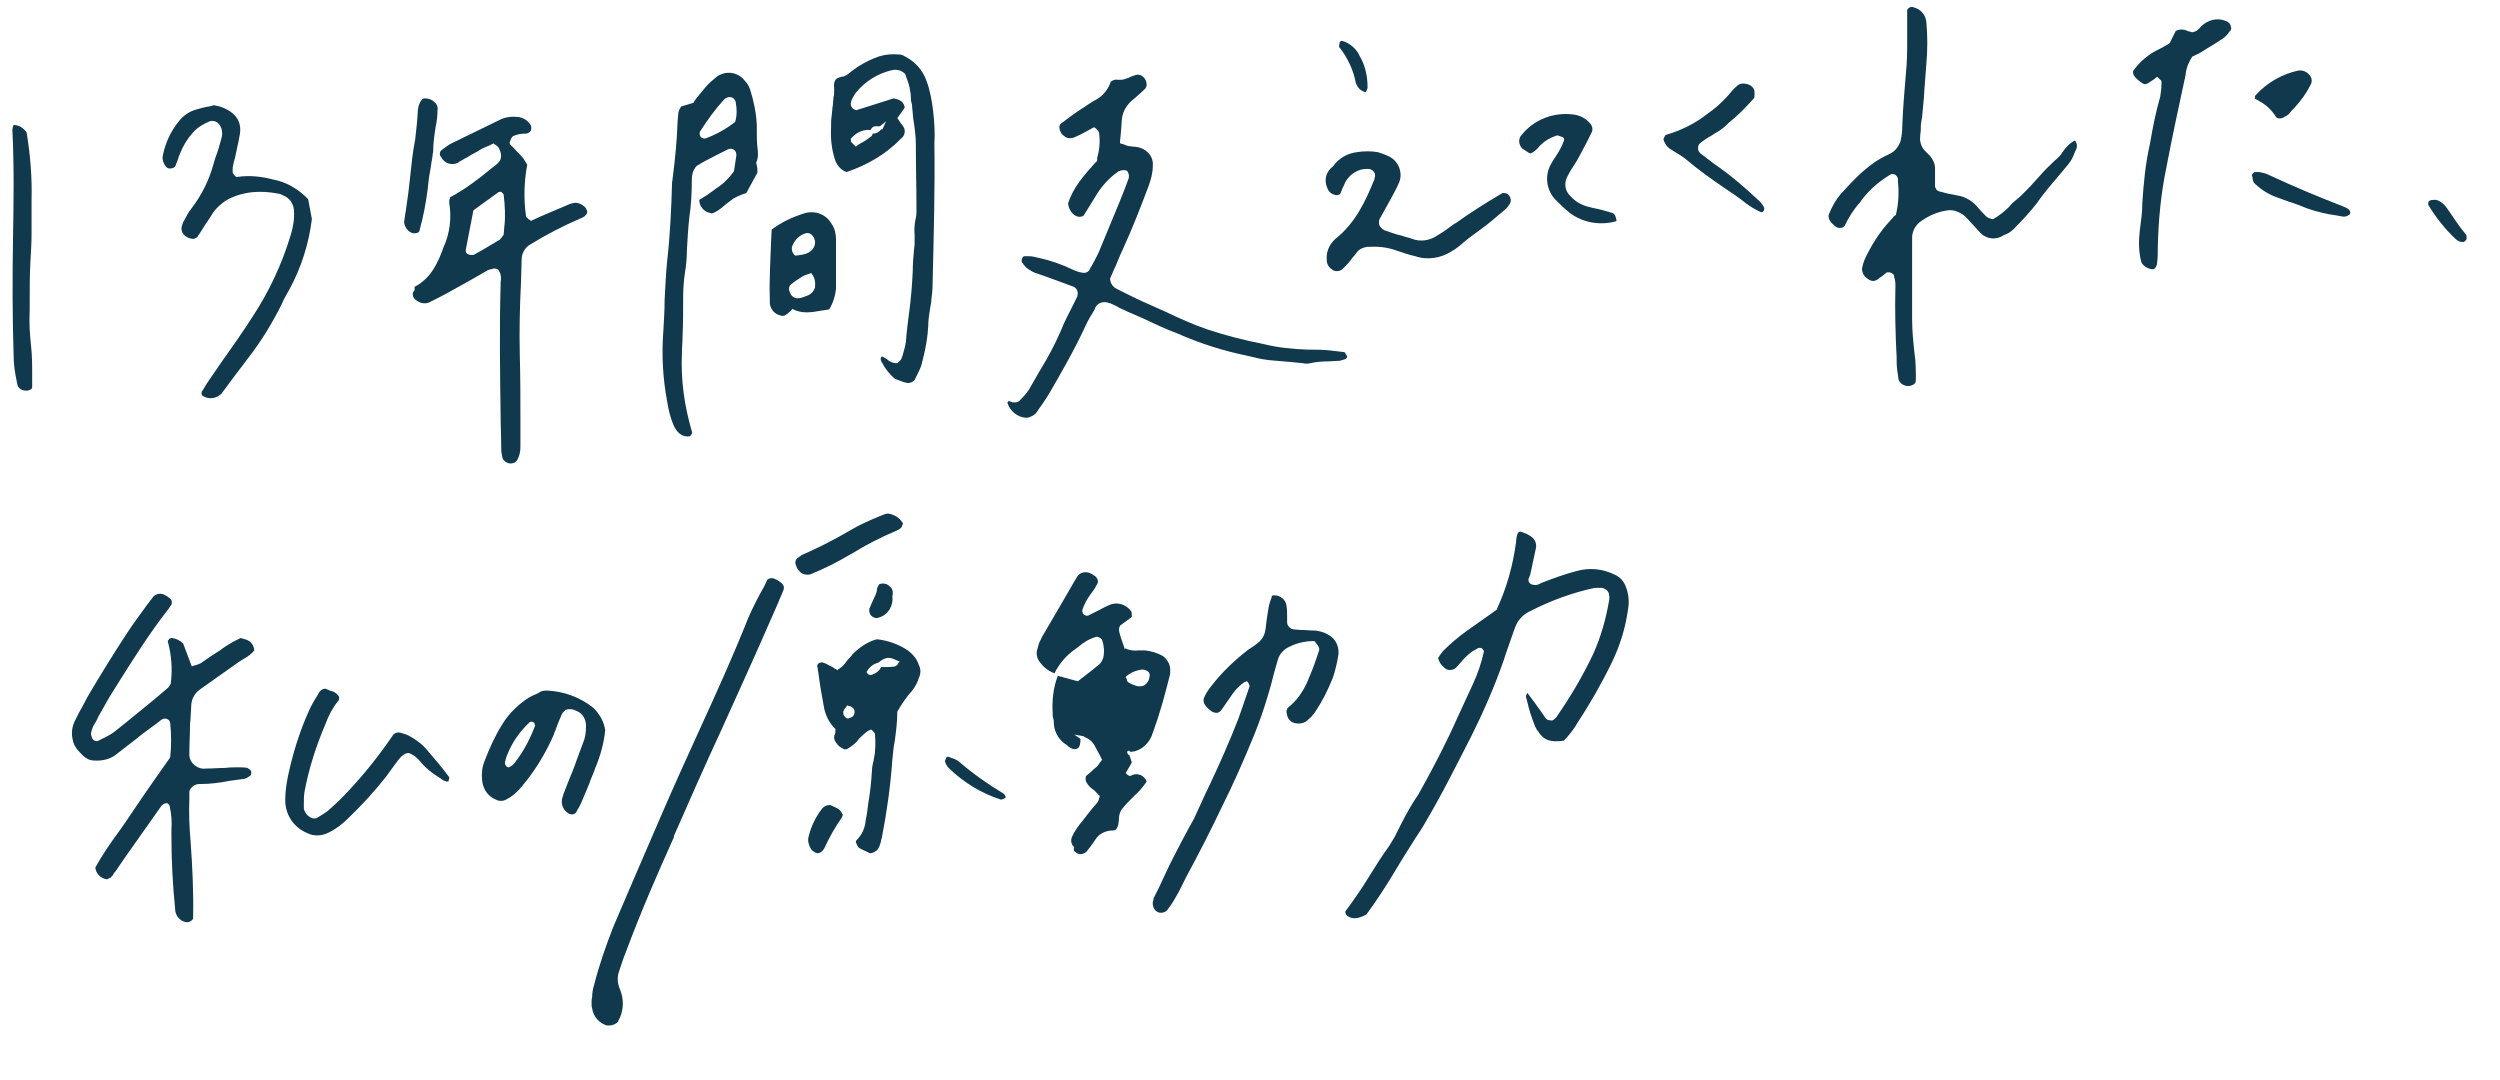 
<!-- Generator: Adobe Illustrator 25.1.0, SVG Export Plug-In . SVG Version: 6.00 Build 0)  -->
<svg id="レイヤー_1" xmlns="http://www.w3.org/2000/svg"  x="0px"
	 y="0px" viewBox="0 0 404 174.6" style="enable-background:new 0 0 404 174.6;" xml:space="preserve">
<style type="text/css">
	.st0{fill:#11394E;}
</style>
<g id="レイヤー_2_2_">
	<g id="レイヤー_1-2">
		<g id="txt_main04_base_white">
			<path class="st0" d="M177,49.7c0.4-0.8,1.4-1.1,2.3-0.7c0,0,0,0,0.1,0c0.5,0.2,1.1,0.5,1.6,0.8l1.3,0.6l2.3,1
				c1.9,0.9,3.8,1.8,5.7,2.5c3.6,1.6,7.4,2.8,11.3,3.6c0.4,0.1,0.9,0.2,1.3,0.3c0.7,0.2,1.4,0.3,2.2,0.4c1.2,0.1,2.4,0.2,3.5,0.3
				l2,0.2c0.4,0.1,0.7,0.1,1.1,0c0.9-0.2,1.9-0.3,2.9-0.3c0.6,0,1.3-0.1,1.9-0.1c0.4-0.1,0.7-0.2,1-0.3c0.1-0.1,0.2-0.3,0.2-0.4
				c0-0.1-0.2-0.3-0.3-0.5V57c-0.1,0-0.1-0.1-0.2-0.1l-1.7-0.2c-1.4-0.2-2.8-0.2-4.2-0.2l0,0c-2.4-0.1-4.7-0.3-7.1-0.9
				c-3.1-0.6-6.2-1.4-9.2-2.4c-2.3-0.8-4.5-1.8-6.6-2.8l-2.9-1.3c-1.2-0.5-2.4-1.1-3.6-1.7l-1.4-0.7c-0.6-0.3-1-0.8-1.1-1.5v-0.1
				v-0.1l0.6-1.4c0.5-1,0.9-2.2,1.4-3.2c1.7-3.7,3.1-7.4,4.2-10.3c0.4-1.1,0.7-2.2,0.7-3.4c0.1-1.3-0.8-2.4-2-2.8
				c-0.4-0.1-0.7-0.2-1.1-0.2c-0.3,0-0.6-0.1-0.9-0.1c-0.3-0.1-0.5-0.2-0.8-0.3l-0.4-0.1l-0.1-0.1v-0.2c0-0.4,0.1-0.8,0.1-1.1
				c0.1-0.8,0.1-1.6,0.2-2.5c0.1-1.3,0.8-2.4,1.8-3.2c0.7-0.6,1.4-1.2,2-1.8c0.1-0.2,0.2-0.4,0.2-0.6c0-0.5-0.2-1-0.6-1.3
				c-0.3-0.3-0.7-0.4-1.1-0.3c-0.4,0.1-0.9,0.3-1.3,0.5l-0.6,0.2c-0.3,0.1-0.7,0.1-1,0.1c-0.4-0.1-0.8,0-1.2,0.3
				c-0.4,1.2-1.2,2.2-2.2,2.8c-0.8,0.4-1.6,1-2.7,1.7s-2.1,1.5-3.2,2.3c-0.1,0.1-0.2,0.3-0.2,0.5c0,0.6,0.3,1.2,0.8,1.5
				c0.4,0.4,1.1,0.4,1.6,0.2c0.7-0.3,1.5-0.7,2.2-1.1l0.9-0.5l0.2,0l0.1,0.1c0.1,0.1,0.2,0.1,0.2,0.2c0.2,0.1,0.3,0.3,0.4,0.5
				c0.2,1.4,0.1,2.8-0.3,4.1V26l-0.4,0.4c-1.7,1.9-3.5,3.9-4.3,6.5c0.1,0.8,0.5,1.5,1.1,1.9c0.3,0.2,0.7,0.3,1,0.2
				c0.2,0,0.4-0.1,0.5-0.3c0.8-1.3,1.5-2.4,2.1-3.4c0.9-1.4,2-2.6,3.3-3.5c0.1-0.1,0.3-0.2,0.4-0.2c0.3-0.1,0.5-0.1,0.8-0.1
				c0.2,0,0.3,0.1,0.4,0.2c0.2,0.3,0.3,0.7,0.2,1.1c-0.9,2.5-2,5.1-3,7.5c-0.6,1.5-1.3,3.1-1.9,4.6c-0.4,0.8-0.8,1.6-1.3,2.4
				l-0.2,0.4c-0.2,0.3-0.6,0.4-0.9,0.4c-0.7-0.1-1.3-0.3-1.9-0.6c-1.7-0.8-3.4-1.4-5.2-1.8l-0.9-0.2c-0.4-0.1-0.8-0.1-1.1-0.1h-0.4
				c-0.2,0-0.3,0.1-0.4,0.3c-0.1,0.2-0.1,0.4-0.1,0.6c0.2,0.3,0.4,0.6,0.7,0.9c0.6,0.5,1.3,0.9,2.1,1.1l1.7,0.6l3.8,1.4
				c0.6,0.2,0.9,0.9,0.7,1.5c0,0,0,0.1,0,0.1c-0.3,0.6-0.6,1.2-0.9,1.8c-0.6,1.2-1.2,2.3-1.7,3.6c-1,2.3-2.1,4.4-3.4,6.5
				c-0.5,0.9-1,1.7-1.5,2.6c-0.4,0.8-1,1.5-1.6,2.1l-0.1,0.1c-0.3,0.4-0.8,0.5-1.3,0.4c-0.1,0-0.2-0.1-0.3-0.1
				c-0.1,0-0.2-0.1-0.3-0.1l0,0c-0.1,0.1-0.2,0.2-0.2,0.3c0.4,1.3,1.6,2.3,2.9,2.4c0.2,0,0.5,0,0.7-0.1c0.6-0.2,1.1-0.6,1.4-1.2
				l0.5-0.7c0.4-0.6,0.9-1.3,1.3-2c1.8-3.1,4-6.9,5.8-10.8c0.4-0.9,1-1.9,1.5-2.7L177,49.7z"/>
			<path class="st0" d="M108.9,135.1c2.5-5.7,5.1-11.6,7.7-17.2c1.4-3.1,2.8-6.2,4.2-9.3c1.3-2.9,2.6-5.8,3.9-8.8l1.1-2.5
				c0.2-0.6,0.5-1.1,0.7-1.7l0.1-0.2c0.2-0.6,0-1-0.6-1.4c-0.2-0.1-0.4-0.3-0.7-0.4c-0.3-0.2-0.7-0.2-1-0.1
				c-0.2,0.1-0.4,0.2-0.4,0.4c-0.3,0.7-0.7,1.4-1.1,2.1c-0.9,1.7-1.8,3.5-2.5,5.4c-2,4.9-4.3,10.1-7.2,16.4
				c-2.2,4.8-4.4,9.7-6.3,14.1c-3.1,7.2-5.5,12.7-7.7,17.9c-1.2,3.1-2.3,6.2-3.1,9.4c-0.2,0.6-0.3,1.3-0.3,1.8
				c0,0.2-0.1,0.4-0.1,0.6s0,0.4,0,0.6c0,0.3,0,0.5,0.1,0.8l0,0c0.2,1.3,1.1,2.3,2.3,2.7c0.7,0.1,1.4-0.1,1.9-0.6v-0.1
				c0.1-0.2,0.2-0.4,0.3-0.6c0.6-1.4,0.6-3,0-4.5c-0.4-0.9-0.5-1.9-0.2-2.8c0.3-0.9,0.7-2.2,1.2-3.4c2.3-6.2,5-12.4,7.7-18.4
				L108.9,135.1z"/>
			<path class="st0" d="M162.5,128.9c0,0,0-0.1,0-0.1v-0.1c-0.1-0.2-0.2-0.4-0.4-0.5c-2.5-1.5-4.9-3.2-7.1-5.1
				c-0.4-0.3-0.8-0.5-1.2-0.6l-0.5-0.2c-0.1,0-0.1,0-0.2,0H153l-0.1,0.2c-0.1,0.2-0.2,0.4-0.2,0.5c0.1,0.5,0.4,0.9,0.7,1.2
				c2.4,2.3,5.2,4,8.3,5c0.1,0,0.1,0,0.2,0C162.2,129.1,162.4,129,162.5,128.9z"/>
			<path class="st0" d="M214.5,30.4c0.2,0.6,0.7,1,1.3,1.1c0.3,0.1,0.6,0,0.8-0.2c0.1-0.3,0.3-0.7,0.4-1l0.2-0.4
				c0.6-1.6,2.2-2.7,3.9-2.6c0.5,0,0.9,0.3,1.1,0.8v0.1v0.1v0.2c0,0.2-0.1,0.3-0.1,0.5c-1.4,3.4-3,7-6.3,9.6c-1,0.9-1.5,2.1-1.4,3.4
				c0,0.6,0.3,1.2,0.8,1.5c0.4,0.4,1.1,0.4,1.6,0.1c0.7-0.6,1.3-1.3,1.8-2c0.3-0.3,0.5-0.6,0.8-1c0.4-0.4,0.9-0.6,1.5-0.7
				c1.6-0.1,3.2,0,4.8,0.6c0.9,0.3,2,0.7,3,0.9c2,0.7,4.2,0.3,5.9-0.8c0.2-0.1,0.3-0.2,0.5-0.3c0.3-0.2,0.5-0.4,0.8-0.6
				c0.9-0.8,1.8-1.5,2.8-2.2c0.5-0.4,1.1-0.8,1.6-1.2c0.9-0.7,1.9-1.6,3-2.5c0.2-0.2,0.4-0.4,0.5-0.6l0.2-0.3
				c0.3-0.5,0.1-1.1-0.3-1.5c-0.2-0.1-0.4-0.2-0.6-0.2l-0.3,0c-2.9,1.7-5.4,3.3-7.6,4.9h-0.1c-0.9,0.7-1.9,1.4-2.9,2
				c-1.2,0.8-2.7,1-4,0.5c-0.5-0.2-1.1-0.3-1.6-0.5c-1-0.2-2-0.6-2.9-0.9c-0.4-0.2-0.6-0.5-0.8-0.8c-0.1-0.4-0.1-0.8,0.1-1.1l1-1.8
				l1.1-2c0.3-0.6,0.6-1.1,0.9-1.8c0.8-1.6,0.1-3.6-1.5-4.4c0,0,0,0,0,0c-0.6-0.3-1.2-0.5-1.8-0.7c-1.1-0.2-2.3-0.2-3.5,0
				c-1.5,0.2-2.9,1-3.8,2.3C214.1,27.9,214,29.3,214.5,30.4z"/>
			<path class="st0" d="M173.8,137.7c0.5,0.5,1.3,0.4,1.8-0.1c0,0,0,0,0,0c0.5-0.6,1-1.3,1.4-1.9c0.6-1,1.7-1.5,2.9-1.5
				c0.5,0,0.7-0.5,0.8-0.9c0-0.2,0.1-0.4,0.1-0.7c0-0.6,0.1-1.2,0.4-1.7c0.6-0.8,1.3-1.5,2-2.2c0.8-0.7,1.5-1.5,2.1-2.4
				c-0.3-0.9-1.3-1.4-2.2-1.1c-0.1,0-0.1,0-0.2,0.1c-0.3,0.2-0.7,0-0.9-0.3c0,0,0,0,0,0l-0.1-0.1l0.2-0.3l0.3-0.5l0.4-0.7l0.1-0.2
				l-0.4-1.2h-0.1l-0.1-0.1c-0.1-0.1-0.2-0.3-0.1-0.5s0.4,0,0.5,0.1l0,0c1.7-0.1,3.1-1.4,3.6-3.1c1.1-3,1.9-5.9,2.8-9.5
				c0-0.1,0-0.2,0-0.2c0,0,0-0.1,0-0.2c0.1-1-0.4-1.9-1.2-2.5c-0.9-0.5-1.9-0.8-2.9-0.9c-0.3,0-0.7,0-1,0c-0.7,0.1-1.5,0-2.1-0.3
				h-0.1V105c-1.1-3.2-1.1-3.2-0.8-3.9l0,0l1.9-1.4c0-0.1,0-0.2,0-0.3c0-0.2,0-0.4-0.1-0.6c-0.8-1.2-2.4-1.6-3.6-1
				c-0.7,0.3-1.4,0.7-2,1l-1.2,0.6c-0.3,0.2-0.7,0.1-1-0.2c0,0,0,0,0-0.1c-0.1-0.2-0.1-0.3-0.1-0.5c0.3-1,0.9-2,1.5-2.8
				c0.4-0.5,0.7-1,1-1.6c0.1-0.5-0.2-1-0.6-1.2c-0.5-0.4-1.1-0.6-1.7-0.5c-0.5,0.1-0.9,0.4-1.1,0.8l-0.3,0.5c-1.7,3-3.5,6-5.3,9.1
				c-0.2,0.5-0.5,0.9-0.6,1.4l-0.1,0.4c-0.3,0.7-0.2,1.5,0.2,2.1c0.6,0.9,1.4,1.6,2.5,2c0.8-1.6,2-3,3.5-4l0.4-0.3
				c0.8-0.7,1.8-1.3,2.9-1.6c0.3,0,0.7,0.2,0.9,0.5c0.3,0.9,0.4,1.9,0.2,2.8c-0.1,0.4-0.3,0.8-0.6,1.1c-0.8,0.7-1.6,1.3-2.5,2
				l-0.9,0.7l-0.1,0.1l-3.3-0.9v0.1l0,0c-0.7,1.9-0.9,3.9-0.8,5.8c0,0.3,0,0.7,0.1,1s0.1,0.6,0.1,0.9c0.1,1.4,0.9,2.7,2.1,3.4
				l0.2,0.2c0.4,0.3,0.9,0.6,1.4,0.4s0.5-0.6,0.6-1.2c0-0.1,0-0.2,0-0.3v-0.1l-1-0.7l1.6,0.3v0.1c0.7,0.2,1.3,0.7,1.7,1.4l0.8,1.5
				l0.4,0.8l-0.1,0.1c-0.1,0.1-0.2,0.3-0.3,0.4c-0.2,0.3-0.4,0.6-0.7,0.8s-0.6,0.6-0.9,0.8l-0.6,0.5c-0.1,0.3-0.1,0.6,0,0.9
				c0.3,0.6,0.7,1,1.3,1.4c0.2,0.2,0.4,0.4,0.6,0.6c0.1,0.1,0.1,0.2,0.2,0.2l0.1,0.1v0.1c0,0.1,0,0.2-0.1,0.3c0,0.2-0.1,0.4-0.2,0.6
				c-0.8,0.9-1.6,1.9-2.5,3.1c-0.7,0.8-1.3,1.7-1.7,2.6c-0.2,0.6-0.1,1.2,0.4,1.6C173.4,137.4,173.6,137.6,173.8,137.7z M182,109.3
				c0.7-0.6,1.6-1,2.6-1.1c0.3,0,0.6,0.1,0.9,0.3c0.2,0.1,0.2,0.3,0.3,0.5c0,0.6-0.2,1.2-0.7,1.6c-0.2,0.2-0.5,0.3-0.8,0.3
				c-0.1,0-0.3,0-0.4,0c-0.5-0.1-1-0.3-1.5-0.6c-0.2-0.1-0.3-0.3-0.3-0.5c0-0.1,0-0.1-0.1-0.2l-0.1-0.1L182,109.3z"/>
			<path class="st0" d="M395.4,33.6c-0.4-0.6-1-1.1-1.7-1.3c-0.1,0-0.2,0-0.3,0c-0.3,0-0.5,0-0.7,0.1c-0.2,0.1-0.3,0.2-0.3,0.4
				c0,0.1,0,0.2,0,0.3c1.2,2,2.7,3.9,4.4,5.5c0.2,0.2,0.4,0.3,0.6,0.4c0.2,0.1,0.4,0.1,0.6,0.1h0.1c0.1,0,0.2-0.1,0.3-0.2
				c0.1-0.1,0.2-0.2,0.2-0.3c0-0.1,0-0.2,0-0.3c0-0.1,0-0.3-0.1-0.4C397.3,36.5,396.4,35,395.4,33.6z"/>
			<path class="st0" d="M138.8,137c0.5,0.3,1,0.5,1.4,0.7l0.4,0.2c0.8-0.1,1.4-0.6,1.6-1.4c0.1-0.3,0.2-0.6,0.2-0.8l0.1-0.3
				c0.8-4.1,1.4-8.3,1.7-12.6c0.1-1.1,0.2-2.1,0.4-3.1c0.2-1.5,0.4-3,0.4-4.6v-0.1l0,0c0.7-1.2,1.5-2.4,2.4-3.4
				c0.5-0.6,0.9-1.4,1.1-2.1l0.1-0.2c0.2-0.6,0.2-1.2-0.1-1.8c-0.3-1-1-1.8-1.8-2.4c-1.5-1-3.2-1.6-5-1.8c-1.5,0.4-2.8,1.3-3.9,2.4
				c-0.2,0.3-0.5,0.6-0.7,0.8s-0.5,0.7-0.8,1c-0.2,0.2-0.4,0.4-0.6,0.5c-0.1,0.1-0.2,0.1-0.3,0.2l-0.1,0.1l-0.1-0.1l-0.4-0.2
				c-0.2-0.2-0.4-0.3-0.7-0.4c-0.3-0.2-0.7-0.4-1-0.5c-0.3-0.1-0.5-0.1-0.8,0.1c-0.2,0.1-0.3,0.4-0.2,0.6l0.2,1.3
				c0.2,1.6,0.5,3.3,0.8,4.9c0.2,1.4,0.8,2.7,1.8,3.7l0.1,0.1v0c0,0.1,0,0.2,0,0.3c0,0.2,0,0.4-0.1,0.6c-0.2,0.4-0.1,0.9,0.2,1.3
				c0.3,0.5,0.8,0.9,1.4,1.1c0.2,0,0.4,0,0.6-0.2c0.7-0.4,1.3-0.9,1.7-1.5c0.4-0.4,0.8-0.8,1.2-1.1l0.3-0.2c0.1-0.1,0.3-0.1,0.4-0.2
				c0.1,0,0.1,0,0.2,0.1c0.2,0.2,0.5,0.4,0.5,0.7c0.1,1.3,0.1,2.7-0.2,4c0,0.2-0.1,0.4-0.1,0.5c-0.1,0.5-0.2,0.9-0.2,1.4
				c-0.1,1.8-0.3,3.5-0.6,5.3c-0.1,0.9-0.2,1.7-0.4,2.6c-0.1,1.3-0.6,2.4-1.5,3.3c-0.1,0.1-0.1,0.2-0.1,0.3
				C138.5,136.6,138.6,136.8,138.8,137z M137.6,115.9c-0.2,0.1-0.4,0.2-0.6,0.2c-0.1,0-0.2,0-0.3-0.1c-0.2-0.2-0.4-0.4-0.4-0.6v-0.1
				c-0.1-0.2,0-0.4,0.1-0.6c0.1-0.2,0.2-0.3,0.3-0.4l0.2-0.3h0.1l0.2,0.1c0.2,0,0.4,0.1,0.5,0.2c0.3,0.2,0.4,0.4,0.4,0.8
				C138.1,115.4,137.9,115.8,137.6,115.9L137.6,115.9z M141,109c-0.1,0-0.2,0.1-0.3,0.1c-0.3,0-0.5-0.2-0.6-0.4l-0.1-0.1l0.1-0.1
				c0.4-0.7,1-1.2,1.8-1.4c1.3-1,1.8-1,3.2-0.3l0.3,0.1l-0.2,0.2l-0.1,0.2c-0.1,0.2-0.3,0.3-0.5,0.4c-0.6,0.1-1.1,0.1-1.7,0.1h-0.5
				C142.1,108.4,141.6,108.8,141,109L141,109z"/>
			<path class="st0" d="M254.2,18.5c-3.1-0.4-6.3,0.8-8.3,3.3c-0.6,0.6-0.5,1.6,0.1,2.2c0,0,0,0,0,0c0.3,0.2,0.6,0.4,0.9,0.6
				l0.4,0.2c0.6-0.2,1.1-0.7,1.5-1.2l0.1-0.1c0.7-0.7,1.5-1.2,2.4-1.5c0.1-0.1,0.3-0.1,0.4-0.1h0.1c0.3,0.1,0.5,0.2,0.8,0.3
				c0.2,0.2,0.2,0.4,0.1,0.6c-0.3,0.9-0.8,1.7-1.3,2.5c-0.3,0.4-0.6,0.9-0.8,1.3c-1,1.8-0.7,4.1,0.7,5.6l0.5,0.5
				c0.5,0.5,1,1,1.5,1.4c2.1,1.8,5,2.4,7.7,1.7c0.2,0,0.3-0.2,0.2-0.3c0,0,0,0,0,0c-0.1-0.6-0.3-1-0.7-1.1c-1-0.3-2-0.6-3.1-0.8
				l-0.8-0.2c-1.1-0.3-2-0.8-2.8-1.7c-0.9-0.8-1.1-2.1-0.5-3.2c0.3-0.6,0.6-1.1,1-1.7s0.7-1.1,1-1.7c0.7-1.3,1.4-2.6,2-3.9
				c0.1-0.4,0-0.9-0.3-1.2C256.4,19.2,255.3,18.6,254.2,18.5z"/>
			<path class="st0" d="M136.2,131.7c0-0.1-0.1-0.2-0.1-0.2c-0.1-0.2-0.2-0.4-0.4-0.6c-0.4-0.3-0.8-0.5-1.3-0.7
				c-0.1-0.1-0.3-0.1-0.4-0.1c-0.4,0-0.8,0.2-1.1,0.5c-1,1.3-1.8,2.8-2.2,4.5c-0.2,0.6-0.1,1.2,0.2,1.8c0.2,0.5,0.7,0.9,1.3,1
				c0.4-0.1,0.8-0.4,1-0.8l0,0c0.8-1.7,1.7-3.4,2.8-4.9L136.2,131.7z"/>
			<path class="st0" d="M364.2,29.5c1,1,2.2,1.8,3.5,2.3l2.2,0.8c1,0.3,2,0.7,3,1.1c1.5,0.5,3,0.9,4.6,1.1l1.1,0.2h0.2
				c0.2,0,0.3,0,0.5-0.1c0.2-0.1,0.4-0.2,0.5-0.4c0-0.1,0-0.1,0-0.2c0-0.2-0.2-0.4-0.3-0.5l-0.3-0.2c-0.2-0.1-0.5-0.2-0.7-0.3
				c-3.6-1.4-7.5-3-12-5.1c-0.4-0.2-0.9-0.3-1.4-0.4h-0.2c-0.1,0-0.3,0-0.4,0h-0.2c-0.1,0.1-0.2,0.2-0.3,0.3
				c-0.1,0.1-0.1,0.2-0.1,0.3l0.1,0.2C364,29,364.1,29.2,364.2,29.5z"/>
			<path class="st0" d="M348,43.5c0.2,0,0.6-0.5,0.6-1.1c0.1-0.8,0.1-1.5,0.1-2.4c0.1-4.4,0.5-8.7,1.4-13c0.9-4.7,1.9-9.4,2.9-14
				l0.1-0.4c0-0.2,0.1-0.4,0.1-0.6c0.1-1,0.5-2,1.1-2.9h0.1l0.6-0.3c0.5-0.2,0.9-0.5,1.4-0.8l0.3-0.2c0.9-0.5,1.8-1.1,2.7-1.7
				c0.3-0.3,0.6-0.5,0.8-0.9l0.2-0.2c0.2-0.2,0.2-0.5,0.1-0.7c0-0.3-0.2-0.5-0.4-0.7c-0.3-0.2-0.6-0.3-1-0.4
				c-1.4-0.3-2.8,0.3-3.7,1.4c-0.2,0.2-0.4,0.4-0.7,0.5l-0.3,0.1h-0.1h-0.1c-0.2-0.1-0.5-0.1-0.7-0.2c-0.6-0.3-1.3-0.3-1.9,0l-1,2h0
				c-0.5,0.3-1,0.6-1.6,0.9c-1.7,0.8-3.2,2-4.3,3.6c0,0.1,0,0.2,0,0.2c0,0.2,0.1,0.4,0.2,0.6c0.4,0.5,0.9,0.9,1.4,1.2
				c0.3,0.2,0.6,0.1,0.9-0.1l0.9-0.6l0.5-0.4l0.1,0.1l0.2,0.2c0.2,0.2,0.4,0.3,0.4,0.5v0.3c0,0.7-0.1,1.4-0.2,2.1
				c-0.7,2.4-1.2,4.9-1.6,7.3l-0.1,0.5c-0.7,3.1-1,6.3-1.2,9.4c0,1.5-0.2,2.9-0.4,4.4c-0.2,1.7-0.2,3.4,0.2,5
				C346.1,42.9,347.3,43.6,348,43.5z"/>
			<path class="st0" d="M371.4,11.4c-2.7,0.6-5.1,2-6.9,4c-0.1,0.1-0.1,0.2-0.1,0.4v0.1l0,0c0,0.1,0.1,0.1,0.1,0.1l0,0l0.7,0.4
				c1.1,0.6,2,1.5,2.6,2.5c0.2,0.3,0.8,0.3,1.2,0.1l0.1-0.1c0.3-0.1,0.6-0.3,0.8-0.5c0.3-0.4,0.6-0.7,0.9-1c1-1.1,1.9-2.3,2.6-3.7
				c0.3-0.5,0.2-1.2-0.2-1.6C372.8,11.6,372.1,11.3,371.4,11.4z"/>
			<path class="st0" d="M248.4,118l0.1,0.1c0.9,1.5,2,1.9,4.2,1.6c0.8-0.8,1.4-1.6,2-2.5l0.1-0.2c2.1-3.2,4-6.5,5.7-10
				c1.3-2.7,2.2-5.6,2.6-8.6c0.2-1.1,0.1-2.3-0.3-3.4c-0.3-1-1-1.8-2-2.2c-1.9-0.9-4-1.1-6.1-0.5c-1.9,0.5-3.8,1.2-5.6,1.9l-0.2,0.1
				c-0.5,0.3-1,0.3-1.5,0.1c-0.6-0.4-0.4-0.9-0.2-1.3c0-0.1,0.1-0.2,0.1-0.3c0.1-0.5,0.2-1,0.3-1.4c0.2-0.9,0.4-1.9,0.6-2.8
				c0.2-0.9-0.3-1.7-1.1-2.1c-0.4-0.3-0.9-0.4-1.4-0.6c-0.1,0-0.3,0.1-0.4,0.2c-0.2,0.5-0.3,1-0.3,1.5c-0.5,3.7-1.5,7.4-3.1,10.8
				v0.1l-1.4,1l-3.4,2.4c-1.4,1-2.7,2.1-3.9,3.3c-0.2,0.3-0.4,0.5-0.6,0.8c0,0.1-0.1,0.2-0.2,0.3c0.1,0.6,0.5,1.2,1,1.6
				c0.5,0.5,1.3,0.5,1.9,0l0.8-0.9c0.4-0.5,0.9-1,1.4-1.4c0.3-0.3,0.7-0.5,1.1-0.7l0.3-0.2c0.1,0,0.1,0,0.2,0c0.1,0,0.3,0,0.4,0.1
				c0.1,0.1,0.3,0.3,0.3,0.5c-0.4,1.8-1,3.6-1.8,5.3c-0.8,1.7-1.6,3.5-2.4,5.2c-1.9,4.3-4.1,8.5-6.4,12.6l-0.6,0.9
				c-1.1,1.7-2,3.5-2.9,5.3c-0.3,0.7-0.8,1.4-1.2,2.1c-1.1,1.5-2.1,3.1-3.1,4.7c-1.2,2-2.6,4-4,5.9c0,0.3,0.1,0.5,0.3,0.7
				c0.9,0.6,1.7,0.5,3.1-0.2c1.7-2.3,3.3-4.8,4.8-7.3c1-1.7,2.1-3.4,3.1-5c0.6-0.9,1.2-1.8,1.7-2.7s1-1.7,1.6-2.8l1.2-2.2
				c1.5-2.8,3-5.8,4.5-8.7c2-4,3.8-8.1,5.3-12.4c0.4-1.3,0.9-2.6,1.3-3.8l0.5-1.4c0.4-1.2,1.3-2.2,2.4-2.7c3.3-1.7,6.8-3,10.5-3.8
				c0.3,0,0.6,0,0.8,0h0.4c0.5,0.1,0.9,0.4,1.1,0.9L260,96c0.1,0.4,0.1,0.8,0,1.2c-0.5,2.9-1.3,5.7-2.5,8.4c-1.7,3.6-3.7,7-6,10.3
				c-0.1,0.1-0.1,0.1-0.2,0.2l-0.1,0.1c-0.2,0.2-0.4,0.3-0.7,0.2c-0.3,0-0.5-0.1-0.7-0.3l-0.9-1.3c-0.6-0.8-1.2-1.7-1.9-2.6
				c-0.1-0.1-0.1-0.2-0.2-0.2c-0.1,0.2-0.2,0.4-0.2,0.6c0.3,1.2,0.6,2.5,1.1,3.8C247.9,117,248.1,117.5,248.4,118z"/>
			<path class="st0" d="M325.8,36.6l0.7-0.7c1.2-1.3,2.4-2.6,3.4-4.1c0.7-0.9,1.4-1.8,2.2-2.7c0.7-0.8,1.4-1.7,2.1-2.5l0,0
				c0.3-0.4,0.6-0.8,0.8-1.3c0.2-0.5,0.4-0.9,0.6-1.4c0.1-0.4,0-0.9-0.3-1.2c-0.8,0.4-1.5,1.1-2,1.9c-0.3,0.5-0.7,0.9-1.2,1.3
				c-0.7,0.7-1.5,1.4-2.1,2.1l-0.9,1l-1,1.1c-0.8,0.8-1.5,1.6-2.4,2.3c-0.4,0.3-0.7,0.6-1,1c-0.8,0.8-1.7,1.5-2.6,2h-0.1h-0.1
				l-0.3-0.1c-0.2-0.1-0.4-0.1-0.6-0.3c-0.5-0.5-0.9-0.9-1.4-1.5c-0.8-1-2-1.7-3.2-1.9l-1-0.2c-0.7-0.1-1.4-0.3-2.1-0.5
				c-0.2-0.1-0.4-0.2-0.5-0.5l-0.1-0.2l0-0.1v-1c0-0.7,0-1.3,0-1.9c0-0.7-0.3-1.4-0.8-2l-0.1-0.1c-0.2-0.2-0.5-0.5-0.7-0.7
				c-0.6-0.6-0.9-1.5-0.8-2.3c0-0.4,0.1-0.8,0.1-1.1l0-0.5c0-0.5,0.1-1,0.2-1.5c0.1-1.1,0.2-2.2,0.3-3.2c0.1-2,0.3-3.8,0.4-5.5
				c0.2-2.2,0.2-4.5,0-6.7c-0.1-1.2-0.9-2.1-2-2.4c-0.4-0.2-0.9,0-1.1,0.4c0,0,0,0,0,0v0.6c0,0.5,0,1.1,0,1.6c0,0.8,0,1.6,0,2.4
				c0,1.9,0,3.7-0.2,5.6c-0.2,2.6-0.5,5.6-0.6,8.7c0,0.8-0.1,1.6-0.3,2.4c-0.2,0.5-0.5,1-0.9,1.4c-0.3,0.3-0.7,0.5-1.1,0.7
				c-3.1,1.4-5.4,3.9-7.5,6.2c-0.9,1-1.5,2.1-2,3.3c-0.2,0.4-0.1,0.9,0.2,1.3c0.2,0.3,0.5,0.5,0.8,0.8c0.3,0.2,0.6,0.3,1,0.2
				c0.2,0,0.4-0.2,0.5-0.3c0.6-1.3,1.4-2.6,2.4-3.7c1.3-1.9,3-3.4,5-4.6c0.4-0.2,0.9,0,1.1,0.4c0,0.1,0.1,0.2,0.1,0.2v0.5
				c0.2,1.8,0.1,3.6-0.3,5.3v0.1L306,35c-0.1,0.2-0.2,0.3-0.4,0.5c-1.8,1.9-3.2,4.1-4.3,6.5c-0.2,0.5-0.3,0.9-0.4,1.4
				c0,0.7,0.4,1.4,1,1.7c0.5,0.4,1.1,0.4,1.6,0c0.2-0.2,0.4-0.3,0.7-0.5l0.6-0.5c0.1-0.1,0.2-0.1,0.4-0.1c0.1,0,0.2,0,0.4,0.1
				c0.3,0.1,0.5,0.3,0.5,0.6c0,0.1,0,0.2,0.1,0.4c0.1,0.4,0.1,0.8,0.1,1.2c-0.1,3.8,0,7.7,0.2,11.5v0.8c0,0.9,0.2,1.8,0.3,2.7
				c0.1,0.3,0.3,0.6,0.6,0.8c0.5,0.3,1.1,0.4,1.7,0.1c0.3-0.1,0.5-0.4,0.5-0.7v-0.4c0-1.3,0-2.6-0.2-3.9c-0.2-1.8-0.4-3.7-0.4-5.6
				c0-3.3,0-6.6,0-9.9V39c0-0.3,0-0.6,0-0.8c0.1-1,0.6-1.9,1.5-2.5c1.3-0.9,2.7-1.5,4.2-1.7c0.6-0.1,1.1,0,1.6,0.2
				c0.5,0.2,1,0.5,1.4,0.9c0.5,0.5,0.9,1,1.3,1.4s0.7,0.8,1.1,1.2c1,1,2.6,1.1,3.7,0.3C324.7,37.7,325.3,37.2,325.8,36.6z"/>
			<path class="st0" d="M209.5,116.9c0.7,0.1,1.5-0.1,2-0.7c0.4-0.3,0.7-0.7,1-1.1c1.2-1.8,2.1-3.6,2.9-5.6c0.4-1.2,0.7-2.5,0.9-3.8
				c0.1-1.3-0.5-2.5-1.6-3.1c-0.6-0.4-1.4-0.6-2.1-0.7c-0.8,0-1.6-0.1-2.4-0.1l-1.2-0.1c-0.5-0.1-0.9-0.5-1-1c0-0.4,0-0.7,0-1.1
				c0-0.6,0-1.1-0.1-1.7c-0.1-1-1-1.7-2-1.7c-0.4,0-0.4,0.2-0.4,0.2v0.1c-0.2,0.6-0.4,1.1-0.5,1.7c-0.1,0.6-0.2,1.3-0.3,1.9
				s-0.1,1.1-0.2,1.6c-0.1,1-0.7,1.9-1.5,2.4c-0.2,0.2-0.4,0.3-0.7,0.5s-0.4,0.3-0.6,0.4c-2.2,1.7-4.2,3.6-5.9,5.8
				c-0.5,0.6-0.9,1.2-1.2,1.9c-0.2,0.4-0.1,1,0.2,1.3c0.2,0.3,0.5,0.6,0.8,0.8c0.3,0.3,0.7,0.4,1.1,0.4c0.3-0.1,0.5-0.2,0.7-0.5
				l0.7-1c0.3-0.4,0.6-0.9,0.9-1.3l0.2-0.3c0.5-0.7,1.1-1.3,1.8-1.8c0.1-0.1,0.3-0.1,0.4-0.2c0.1,0,0.2,0,0.2,0.1l0.1,0.1
				c0.1,0.2,0.3,0.5,0.2,0.7c-0.6,1.8-1.2,3.5-1.8,5.2c-1.4,3.6-3,7.2-4.6,10.6c-0.7,1.4-1.3,2.8-2,4.3l-0.1,0.2
				c-0.1,0.3-0.3,0.6-0.4,0.9l-1.1,2c-0.7,1.3-1.4,2.6-2.1,4c-0.9,1.7-1.7,3.5-2.5,5.2l-0.8,1.6c-0.1,0.1-0.1,0.3-0.1,0.4
				c0,0.1-0.1,0.2-0.1,0.3c-0.1,0.7,0.2,1.4,0.8,1.7c0.5,0.2,1.1,0.1,1.5-0.3l0.3-0.4c0.6-0.8,1.1-1.7,1.6-2.6l1.2-2.4
				c2-3.7,4-7.6,5.8-11.4c1.8-3.6,3.4-7.2,5.2-11.6c0.8-2,1.5-4,2.1-6c0.4-1.3,0.8-2.7,1.1-4l0.6-2.1c0.3-1,1-1.7,1.9-2.1
				c1.2-0.6,2.5-0.9,3.9-0.9h0.1l0.1,0.1c0.7,0.9,0.8,1.1,0.6,1.6l-0.4,1.2c-0.4,1.2-0.9,2.4-1.4,3.6c-0.7,1.6-1.7,3.1-3.1,4.2
				c-0.1,0.1-0.2,0.2-0.2,0.3c0,0,0,0.1-0.1,0.2C207.9,116.2,208.6,116.8,209.5,116.9z"/>
			<path class="st0" d="M278.7,30.4c1.2,0.8,2.4,1.6,3.5,2.5c0.7,0.5,1.5,1,2.4,1.4l0,0c0.2,0,0.3-0.1,0.4-0.2
				c0.1-0.1,0.1-0.3,0.1-0.5c-0.2-0.4-0.5-0.9-0.9-1.2c-2.3-2.2-4.7-4.2-7.3-6c-0.7-0.5-1.4-1.1-2.1-1.6l-0.1-0.1
				c-0.2-0.2-0.3-0.5-0.3-0.8c0-0.4,0.2-0.7,0.5-0.9l0.7-0.5c0.3-0.2,0.6-0.4,1-0.6l0.6-0.4c0.6-0.3,1.1-0.7,1.6-1.1l0.5-0.5
				c1.5-1.2,2.9-2.6,4.2-4.1c0.1-1.1,0-1.4-0.2-1.6c-0.4-0.5-1-0.7-1.6-0.7c-0.3,0-0.7,0.1-0.9,0.3c-0.6,0.5-1.1,1.1-1.6,1.7
				c-1,1.1-2.1,2.1-3.3,2.9c-2,1.6-4.3,2.7-6.7,3.4c-0.1,0-0.2,0.3-0.3,0.5c0,0.1-0.1,0.1-0.1,0.2c0.2,0.7,0.6,1.3,1.3,1.7l0.8,0.5
				c0.5,0.3,1,0.6,1.5,1C274.4,27.4,276.5,28.9,278.7,30.4z"/>
			<path class="st0" d="M216.4,7.4L216.4,7.4c0,0.2,0,0.3,0.1,0.3c1.3,1.7,2.2,3.6,2.6,5.7c0.1,0.2,0.2,0.5,0.3,0.6
				c0.3,0.5,0.8,0.8,1.3,0.9c0,0,0-0.1,0.1-0.2c0.1-0.2,0.2-0.4,0.2-0.6c0-1.8-0.4-3.6-1.3-5.1c-0.5-1.1-1.5-2-2.8-2.4l0,0
				c-0.2,0-0.3,0.1-0.4,0.2C216.5,7.1,216.4,7.2,216.4,7.4z"/>
			<path class="st0" d="M85.7,39.5c2.6-1.6,5.3-3,8.1-4.2c0.3-0.1,0.7-0.3,0.9-0.6c0.1-0.1,0.2-0.3,0.2-0.5c-0.1-0.4-0.3-0.8-0.7-1
				c-0.4-0.3-0.9-0.5-1.5-0.4c-0.5,0.1-1,0.3-1.4,0.5L87.3,35l-1.5,0.7l-0.1-0.1l-0.3-0.2c-0.2-0.2-0.4-0.3-0.4-0.5
				c-0.4-2.8-0.3-5.6,0.2-8.3L85,26.3c-0.2-0.3-0.3-0.6-0.6-0.9c-0.4-0.5-0.9-0.9-1.3-1.4c-0.2-0.2-0.4-0.4-0.6-0.6
				c-0.1-0.1-0.2-0.3-0.1-0.5c0.1-0.3,0.2-0.6,0.5-0.9c0.5-0.2,1.1-0.4,1.7-0.4h0.3c0.4,0,0.7-0.2,0.9-0.5c0.1-0.4,0.1-0.8-0.2-1.1
				c-0.4-0.6-1.1-1-1.9-1.1c-1-0.1-2.1,0-3,0.5c-2.5,1.2-5.1,2.5-7.8,3.8c-0.4,0.2-0.8,0.5-1.2,0.8l-0.4,0.3c-0.3,0.3-0.3,0.8,0,1.1
				c0.5,1,1.7,1.4,2.7,0.9c0,0,0.1,0,0.1-0.1l1.6-0.9c0.6-0.4,1.3-0.7,1.9-1.1c0.5-0.3,1-0.5,1.5-0.7l0.6-0.3l0.1,0l0.1,0.1l0.3,0.2
				c0.2,0.1,0.3,0.3,0.4,0.4c0.6,1.2,0.5,2-0.4,2.7l-0.9,0.7c-1.2,1-2.5,2-3.8,2.9c-0.6,0.4-1.2,0.8-1.9,1.2
				c-0.3,0.2-0.6,0.3-0.9,0.5c0,0.2,0,0.3-0.1,0.4c0,0.2,0,0.3,0,0.5c0.4,2.4,0.1,4.9-0.9,7.1c-0.9,2.5-2,5-4.6,6.4
				c-0.1,0-0.1,0.1-0.1,0.1L67,46.9c-0.2,0.2-0.3,0.4-0.3,0.6c0,0.3,0.1,0.6,0.3,0.8c0.6,0.6,1.5,0.9,2.3,0.6c1.2-0.6,2.4-1.2,3.8-2
				c0.9-0.5,1.8-1,2.7-1.5s1.9-1.1,2.8-1.6c0.3-0.2,0.6-0.3,0.9-0.3l0.2-0.1H80c0.3,0,0.6,0.2,0.7,0.5c0.3,0.5,0.3,1.1,0.2,1.7
				c0,0.1,0,0.2,0,0.3c-0.2,7.1-0.1,14.2,0,21.2c0,1.8,0.1,3.6,0.1,5.4c0,0.5,0.1,1,0.2,1.5c0.1,0.4,0.7,0.9,1.3,0.9
				c0.5,0,0.9-0.2,1.1-0.6c0.4-0.7,0.5-1.4,0.5-2.2c0-1.4,0-2.7,0-4.1c0-3.5,0-7-0.1-10.6c-0.1-4,0-8,0.2-11.9l0.1-3.6
				C84.3,41,84.8,40,85.7,39.5z M81.5,36.6l-0.1,1.2v0.1v0l-0.2,0.3c-0.1,0.2-0.3,0.3-0.4,0.5c-1.5,0.9-2.8,1.7-4.1,2.4
				c-0.1,0.1-0.3,0.1-0.5,0.1c-0.2,0-0.3,0-0.5-0.1c-0.4-0.1-0.5-0.5-0.4-0.9l1.2-6.2l0.8-0.6c1.1-0.8,2.2-1.6,3.2-2.3
				c0.1-0.1,0.2-0.1,0.4-0.1H81l0.1,0.1l0.1,0.1c0.1,0.1,0.2,0.2,0.2,0.3C81.6,33.3,81.7,35,81.5,36.6z"/>
			<path class="st0" d="M143.7,94.7c-0.4-0.4-1-0.5-1.6-0.3c-0.2,0.3-0.4,0.6-0.4,1c0,0.2-0.1,0.4-0.2,0.7c-0.2,0.4-0.4,0.9-0.6,1.3
				s-0.2,0.6-0.4,0.9c-0.1,0.4,0,0.9,0.3,1.2c0.3,0.3,0.8,0.5,1.2,0.3c1.5-0.4,2.4-1.9,2.2-3.4C144.4,95.6,144.2,95,143.7,94.7z"/>
			<path class="st0" d="M122.4,23.8c-0.1-0.9-0.1-1.8-0.1-2.7c0-0.3,0-0.6,0-0.9c-0.1-2-0.5-3.9-1.1-5.8c-0.2-0.5-0.4-0.9-0.8-1.3
				c-1.1-1.5-3.2-1.8-4.7-0.6c-0.6,0.5-1.2,1-1.7,1.6c-0.5,0.6-0.9,1.1-1.4,1.7l-0.5,0.7v0.1l-2,0.6c-0.3,0.4-0.5,0.8-0.5,1.3
				l-0.1,1.1c-0.1,3.1-0.4,6.1-0.8,9.2c0,0.3-0.1,0.5-0.1,0.8c-0.1,3.8-0.3,8.3-0.8,12.7c-0.2,2.1-0.3,4.2-0.4,6.2
				c0,1.6-0.1,3.2-0.2,4.9c-0.3,3.8-0.1,7.7,0.6,11.4c0.2,1.3,0.5,2.6,1,3.8c0.6,1.4,1.5,2.1,2.7,1.9c0.4-0.4,0.4-0.7,0.3-0.8
				c-1.2-4.1-1.8-8.3-1.6-12.6c0-0.9,0.1-1.8,0.1-2.7c0.1-2.1,0.1-4.3,0.1-6.4c0-1.3,0.1-2.7,0.3-4c0.2-1.2,0.3-2.4,0.3-3.5
				c0.1-1.8,0.2-3.6,0.4-5.4c0.3-2,0.4-4,0.4-6.1c0-0.8,0.2-1.5,0.7-2.1l0.1-0.1l1-0.6c1.3-0.7,2.7-1.4,4.1-2.1
				c0.3-0.1,0.7-0.1,0.9,0.1c0.3,0.2,0.4,0.5,0.4,0.9c-0.1,0.7-0.2,1.4-0.3,2l-0.1,0.6c-0.8,1.1-1.7,2-2.8,2.7c-0.7,0.5-1.3,1-2,1.4
				l-0.8,0.5c0,1,0.7,1.9,1.7,2.1c0.2,0.1,0.4,0.1,0.6,0c0.5-0.2,0.9-0.5,1.3-0.8c0.2-0.2,0.5-0.4,0.7-0.6c0.4-0.3,0.8-0.6,1.2-0.9
				c0.5-0.3,1-0.5,1.5-0.7l0.6-0.2l1.8-3.3c0-0.1,0-0.1,0-0.2c0-0.1,0-0.1,0-0.2c0-0.4-0.1-0.8-0.2-1.2
				C122.6,25.4,122.5,24.6,122.4,23.8z M118.8,19.7L118.8,19.7L118.8,19.7c-1.4,1.1-3,2-4.6,2.6c-0.1,0-0.2,0.1-0.3,0.1
				c-0.2,0-0.4-0.1-0.6-0.2c-0.2-0.2-0.3-0.6-0.2-0.9c1.2-1.9,2.5-3.7,4-5.3c0.2-0.2,0.4-0.2,0.6-0.3h0.2c0.2,0,0.3,0,0.5,0.1
				c0.3,0.2,0.5,0.5,0.5,0.8C119.1,17.6,119.1,18.7,118.8,19.7z"/>
			<path class="st0" d="M67.5,18.2c0,0.5-0.1,1-0.1,1.5c-0.1,0.9-0.2,1.9-0.3,2.8c-0.4,2-0.6,4-0.8,5.9s-0.4,3.6-0.7,5.5
				c0,0.2-0.1,0.4-0.1,0.6c-0.1,0.5-0.1,0.9-0.2,1.4c0.1,0.8,0.6,1.6,1.5,1.8c0.2,0,0.5,0,0.7-0.1c0.2-0.1,0.3-0.2,0.3-0.4
				c0.6-2.1,1-4.3,1.3-6.5c0.1-1,0.2-2,0.4-3l0.2-1.3c0-0.2,0.1-0.4,0.1-0.6c0.1-0.4,0.1-0.9,0.2-1.3c0-1.3,0.2-2.7,0.4-4
				c0.2-0.9,0.3-1.8,0.3-2.7c0.1-0.5-0.1-1-0.5-1.3c-0.4-0.4-0.9-0.6-1.5-0.6h-0.1c-0.2,0-0.4,0.1-0.5,0.3
				C67.7,16.7,67.5,17.5,67.5,18.2z"/>
			<path class="st0" d="M129.1,92.2c0.4,0.6,1.2,0.8,1.9,0.6c2.2-0.9,4.4-2,6.4-3.2l0.2-0.1c2.4-1.5,4.8-2.7,7.4-3.8
				c0.2-0.1,0.4-0.2,0.6-0.4c0.1-0.1,0.2-0.3,0.2-0.4l0.1-0.2c0,0,0,0,0-0.1c0-0.1,0-0.1-0.1-0.2c-0.5-0.8-1.4-1.3-2.3-1.4
				c-0.3,0-0.6,0.1-0.8,0.2l-0.5,0.2c-1.7,0.7-3.3,1.4-4.8,2.3c-2.4,1.4-4.9,2.7-7.4,3.8c-0.3,0.1-0.5,0.2-0.7,0.4l-0.3,0.2
				c-0.5,0.3-0.6,0.9-0.3,1.4c0,0,0,0,0,0.1C128.8,91.8,128.9,92,129.1,92.2z"/>
			<path class="st0" d="M35.5,17.2c-0.2,0-0.3-0.1-0.5-0.1l-0.4-0.1l-0.8,0.2c-0.7,0.1-1.4,0.3-2.1,0.5c-1.1,0.3-2.1,1-2.8,1.9
				c-1.3,1.6-2.2,3.5-2.6,5.6c-0.1,0.6,0.1,1.2,0.5,1.7c0.2,0.3,0.6,0.4,0.9,0.3c0.3,0,0.6-0.2,0.7-0.5c0.1-0.4,0.3-0.7,0.4-1.1
				s0.2-0.5,0.3-0.8c0.5-1.3,1.2-2.4,2.1-3.4c0.7-0.8,1.7-1.4,2.7-1.8c0.6-0.2,1.3,0.1,1.6,0.6c0.4,0.6,0.5,1.4,0.3,2.1
				c-0.3,1.1-0.6,2.2-1,3.2l-0.3,1c-0.7,2.6-1.9,5-3.5,7.1c-0.3,0.4-0.6,0.8-0.8,1.2c-0.2,0.4-0.4,0.8-0.6,1.1l-0.1,0.3
				c-0.4,0.8-0.1,1.7,0.7,2.1c0.3,0.2,0.7,0.3,1.1,0.3c0.3-0.1,0.6-0.2,0.7-0.5c0.4-0.5,0.7-1.1,1.1-1.7c0.4-0.6,0.9-1.3,1.3-2
				c0.8-1.1,1.9-2,3.1-2.5c1.4-0.6,2.9-0.9,4.5-0.9c1,0,2,0.1,3,0.3c0.2,0,0.4,0.1,0.6,0.2l0.2,0.1c1,0.4,1.6,1.3,1.7,2.3
				c0.1,1.4-0.1,2.7-0.5,4c-1.4,4.7-3.5,9.2-6.2,13.3c-1.6,2.5-3.3,4.9-5,7.3l-2.4,3.5c-0.2,0.3-0.4,0.7-0.6,1l-0.2,0.3
				c-0.1,0.3,0,0.6,0.2,0.7c1,0.6,2.2,0.4,3-0.4c0.6-0.8,1.1-1.5,1.7-2.3c0.9-1.2,1.9-2.5,2.8-3.7c2-2.6,3.7-5.4,5.2-8.4
				c0.2-0.5,0.5-1.1,0.8-1.6l0.5-0.9c1.9-3.5,3.1-7.3,3.6-11.3l-0.6-3.2c-1.5-1.6-3.5-2.8-5.7-3.2c-1.9-0.5-3.9-0.7-5.8-0.4
				c-0.3,0-0.6-0.5-0.7-0.7c0-0.2,0-0.5,0-0.7v-0.1c0.1-0.6,0.2-1.1,0.4-1.7c0.2-1.1,0.5-2.2,0.7-3.4C39.2,19.8,38.2,18.1,35.5,17.2
				z"/>
			<path class="st0" d="M53.3,111.6c-0.2-0.1-0.4-0.2-0.7-0.3c-0.5,0-0.9,0.3-1.1,0.7l-0.1,0.2c-0.5,0.8-1,1.6-1.4,2.5
				c-1.6,3.5-2.7,7.1-3.5,10.9c-0.2,1.1-0.4,2.3-0.4,3.5c-0.1,2.4,1.3,4.6,3.5,5.5c1.1,0.6,2.5,0.5,3.6-0.1c1.2-0.6,2.2-1.4,3.1-2.3
				c2.2-2.1,4.2-4.3,6.1-6.7l0.5-0.7c0.6-0.8,1.2-1.7,1.9-2.5c0.2-0.2,0.5-0.4,0.7-0.5l0.3-0.1H66h0.1c0.8,0.3,1.5,0.9,2,1.6
				c0.8,0.9,1.8,1.7,2.8,2.3l0.6,0.4c0.1,0.1,0.3,0.2,0.4,0.2c0.1,0,0.2,0.1,0.2,0.1c0.1,0,0.2,0,0.3,0c0.1,0,0.1-0.1,0.1-0.2
				c0.1-0.2,0.1-0.3,0.1-0.5c-1.1-1.5-2.3-2.9-3.5-4.3c-0.8-1-1.9-1.8-3-2.4c-0.4-0.2-0.7-0.3-1.1-0.4l-0.3-0.1
				c-0.4-0.1-0.9,0-1.2,0.4c-2.1,3.1-4.4,6-6.9,8.7c-1.1,1.2-2.3,2.4-3.7,3.6c-0.4,0.3-0.9,0.6-1.4,0.9l-0.3,0.2
				c-0.3,0.1-0.7,0.1-1-0.1c-0.4-0.2-0.7-0.5-0.9-0.9l-0.1-0.2c-0.1-0.2-0.1-0.4-0.1-0.6v-0.4c0-0.7,0-1.3,0.1-2
				c0.7-3.8,1.9-7.5,3.4-11c0.5-1.4,1.2-2.7,2.1-3.8c0.1-0.1,0.1-0.2,0.1-0.4c0-0.1,0-0.1,0-0.2C54.4,112,53.9,111.7,53.3,111.6z"/>
			<path class="st0" d="M2.7,61.6l0.1,0.5c0.1,0.6,0.7,1,1.2,1c0.4,0.1,0.7,0,1-0.2c0.2-0.1,0.2-0.3,0.2-0.5c0-0.6,0-1.1,0-1.7
				c0-1.7,0-3.3-0.2-5c-0.2-1.8-0.3-3.7-0.2-5.6v-1.6c0-1.9,0-3.9,0.1-5.9c0.1-1.8,0.2-3.3,0.2-4.7c0-0.8,0-1.5,0-2.3
				c0-1.1,0-2.2,0-3.3c0.1-3.6-0.2-7.3-0.8-10.9c-0.5-0.7-1.2-1.2-2.1-1.2l-0.1,0.2C2.1,20.6,2,20.8,2,21c0.3,6,0.2,11.8,0.1,17.8
				S2,51.2,2.2,57.4C2.2,58.8,2.4,60.2,2.7,61.6z"/>
			<path class="st0" d="M38.9,103.1c-1.1,0.5-2.1,1.1-3.1,1.8l-0.1,0.1l-1.4,0.9c-0.6,0.4-1.3,0.9-1.9,1.3c-0.2,0.1-0.5,0.2-0.8,0.3
				l-0.4,0.1l-0.2,0.1l-1.4-3.7c-0.5-0.5-1.1-0.8-1.8-0.9c-0.2,0-0.4,0-0.7,0.5c0.6,2.2,0.8,4.5,0.5,6.8v0.1l-0.2,0.3
				c-0.1,0.1-0.1,0.2-0.2,0.3l-2,1.7c-2.2,1.8-4.6,3.8-6.9,5.6c-0.6,0.4-1.2,0.7-1.8,1l-0.6,0.3c-0.2,0.1-0.4,0.1-0.6,0
				c-0.2-0.1-0.3-0.2-0.4-0.4c-0.1-0.3-0.2-0.5-0.2-0.8c0.1-0.4,0.2-0.8,0.4-1.2c0.3-0.5,0.6-1,0.8-1.5c0.8-1.4,1.6-2.9,2.5-4.3
				l1-1.6c2.4-3.8,4.8-7.6,7.6-11.2c0.2-0.2,0.3-0.4,0.5-0.7l0.2-0.3c0.2-0.4,0-0.9-0.4-1.1c-0.2-0.2-0.4-0.3-0.6-0.4
				c-0.6-0.4-1.4-0.3-1.9,0.2l-1,1.3c-1.1,1.5-2.2,3-3.2,4.5c-2.1,3.2-4.2,6.6-6.1,9.8c-0.6,1-1.1,2.1-1.7,3.1l-0.6,1.2
				c-0.5,0.9-0.7,2-0.5,3c0.1,0.5,0.2,1,0.5,1.4c0.3,0.5,0.7,0.9,1.1,1.3l0.2,0.2c0.5,0.4,1,0.7,1.7,0.7c1.3,0.1,2.6-0.2,3.6-1
				c1-0.8,2.1-1.6,3.1-2.4c0.7-0.6,1.5-1.2,2.2-1.7c0.7-0.5,1.4-1,2-1.5l0.2-0.1c0.2-0.1,0.5-0.1,0.7,0c0.3,0.1,0.4,0.3,0.5,0.6
				c0.2,1.9,0.2,3.8,0,5.6l0,0l0,0l-1.9,2.7c-1.4,2-2.8,4-4.2,6.1c-0.7,1.1-1.5,2.2-2.2,3.2c-1.4,1.9-2.7,3.8-3.8,5.8
				c0.1,1,0.9,1.8,1.9,1.9l0.2-0.1c0.1-0.1,0.3-0.1,0.4-0.2c0.2-0.2,0.4-0.4,0.5-0.7l0.2-0.2l2-2.9l5.5-7.8c0.2-0.2,0.5-0.4,0.8-0.4
				h0.1c0.2,0.1,0.3,0.2,0.4,0.4c0.3,1.3,0.4,2.6,0.3,3.9v0.9c0,4,0.2,7.9,0.6,11.9c0,0.4,0.1,0.7,0.3,1.1c0.3,0.5,0.8,0.9,1.4,1
				c0.5,0.1,0.9-0.1,1.2-0.5c0.1-4.2-0.1-8.3-0.4-12.5c-0.2-2.3-0.3-4.6-0.2-6.9v-1.2c0.2-0.7,0.9-1.2,1.6-1.2h0.2
				c1.6,0,3.1-0.2,4.6-0.5c0.7-0.1,1.5-0.2,2.2-0.3c0.5,0,0.9-0.3,1.3-0.6c0.1-0.1,0.1-0.3,0.1-0.5c0-0.1,0-0.2-0.1-0.3l-0.1-0.1
				c-0.1-0.1-0.3-0.2-0.4-0.3c-0.5-0.1-1-0.1-1.5-0.1c-0.7,0-1.4,0-2.1,0.1c-1,0-2,0.1-3.1,0.1c-1.3,0.2-2.6-0.8-2.7-2.1
				c0-0.2,0-0.3,0-0.5c0-1.4,0.1-2.8,0.1-4.2v-0.1c0-0.5,0.1-0.9,0.1-1.4s0.1-1.2,0.1-1.8c0-1,0.5-2,1.3-2.6l3.1-2.2
				c1.1-0.8,2.3-1.6,3.4-2.4c0.3-0.2,0.5-0.3,0.8-0.5c0.6-0.3,1.2-0.8,1.6-1.3C40.9,103.6,40,103.4,38.9,103.1z"/>
			<path class="st0" d="M95.2,126.7c0.3-0.9,0.7-1.7,1-2.6c0.8-1.9,1.4-4,1.6-6.1c-0.2-1.4-0.9-2.6-1.9-3.6
				c-2.1-1.7-4.8-2.7-7.5-2.8c-0.4,0-0.7,0-1.1,0.2l-0.3,0.2c-0.7,0.3-1.4,0.6-2.1,1.1c-1.5,1.1-2.8,2.4-3.7,3.9
				c-1.2,1.9-2.1,3.9-2.9,6c-0.4,1-0.5,2-0.4,3c0.1,1.4,0.9,2.7,2.2,3.2c0.5,0.3,1.2,0.3,1.7,0c1-0.5,1.9-1.3,2.6-2.2
				c2.1-2.5,3.8-5.3,5.1-8.3c0.1-0.4,0.3-0.7,0.4-1.1c0.3-0.8,0.6-1.5,0.9-2.2c0.1-0.2,0.2-0.3,0.4-0.5c0.1,0,0.1-0.1,0.2-0.2h0.1
				c0.2-0.1,0.4-0.1,0.6-0.1c0.4,0,0.7,0.1,1.1,0.3c1,0.4,1.5,1.4,1.5,2.4c0,1-0.1,1.9-0.5,2.8l-1,2.7c-0.4,1.2-0.9,2.4-1.4,3.6
				c-0.1,0.3-0.2,0.5-0.3,0.8s-0.3,0.7-0.4,1c-0.1,0.3-0.2,0.7-0.3,1v0.1c-0.1,0.8,0.3,1.7,1,2.1c0.2,0.2,0.5,0.2,0.8,0.2
				c0.3-0.1,0.5-0.2,0.6-0.5l0.1-0.2c0.2-0.3,0.4-0.7,0.6-1.1L95.2,126.7z M86.5,117.2c-0.8,2.1-1.8,4.1-3.2,5.9
				c-0.2,0.3-0.4,0.5-0.7,0.7l-0.2,0.1c-0.1,0.1-0.2,0.1-0.2,0.1c-0.1,0-0.2,0-0.3-0.1c0,0-0.3-0.3-0.3-0.5v-0.2
				c0.1-0.4,0.2-0.9,0.4-1.3c0.8-2,2-3.7,3.6-5.2c0.2-0.1,0.4-0.1,0.6,0c0.1,0.1,0.2,0.2,0.2,0.3v0.1l0.1,0.1L86.5,117.2z"/>
			<path class="st0" d="M124.6,39.2c-0.1,3-0.3,6-0.2,9c0,0.2,0,0.4,0,0.6V49c0.1,1,0.8,1.8,1.8,2c0.2,0.1,0.4,0,0.6,0
				c0.3-0.2,0.6-0.4,0.8-0.6L128,50l0.1-0.1l0.1,0.1c1.4,0.7,2.9,0.5,4.5,0.2L134,50c0.6-1,1-2.2,1.1-3.4c0-2.8,0-5.6,0-7.9
				c0-0.9-0.2-1.8-0.7-2.5c-0.6-1.1-1.7-1.8-3-1.9c-0.5,0-1,0-1.5,0.2c-1.9,0.6-3.6,1.4-5.2,2.6L124.6,39.2z M128.1,39.6
				c0.4-0.9,1.1-1.6,2.1-1.9c0.3-0.1,0.6,0,0.8,0.1c0.3,0.2,0.5,0.5,0.6,0.8c0.3,0.7,0,1.5-0.6,2c-0.6,0.4-0.8,0.5-2.3,0.7h-0.1
				h-0.1C128,40.9,127.8,40.2,128.1,39.6z M127.9,45.9c0.6-0.5,1.3-0.9,1.9-1.3c0.2-0.1,0.5-0.2,0.8-0.3l0.3-0.1l0.2-0.1l0.1,0.2
				c0.5,0.6,0.6,1.4,0.5,2.2c-0.2,0.6-0.7,1.1-1.3,1.3c-0.5,0.2-1,0.4-1.5,0.4h-0.1c-0.2,0-0.4-0.1-0.6-0.2
				c-0.3-0.2-0.5-0.5-0.6-0.9C127.4,46.7,127.5,46.2,127.9,45.9z"/>
			<path class="st0" d="M150.8,18c-0.2-1.7-0.5-3.4-1.1-5c-0.6-1.7-1.9-3.1-3.5-3.9c-0.3-0.2-0.6-0.3-1-0.3c-1-0.1-2.1,0-3.1,0.3
				c-1.2,0.4-2.4,1-3.5,1.7c-0.6,0.4-1.1,0.8-1.6,1.2c-0.3,0.2-0.6,0.4-1,0.4c-0.4,0.1-0.7,0.2-1,0.5c-0.2,0.4-0.3,0.8-0.2,1.3
				c0,0.2,0,0.4,0,0.6c0,0.3,0,0.6-0.1,0.9l-0.1,1.1c0,0.3-0.1,0.6-0.1,0.9l-0.1,1c-0.1,0.6-0.1,1.2-0.1,2c-0.1,1.7,0.1,3.4,0.6,5
				c0.3,1,1,1.8,1.9,2.1c3.3-1.1,6.4-2.9,8.8-5.4c0.6-0.4,0.8-1.3,0.4-1.9c-0.1-0.1-0.1-0.2-0.2-0.3c-0.2-0.2-0.3-0.4-0.5-0.7
				c-0.1-0.1-0.1-0.2-0.2-0.3l-0.1-0.1l1.2-1.7c-0.1-0.8-0.6-1.3-1.8-1.5l-6,1.9h-0.1c-0.6-0.2-0.9-0.7-0.8-1.2
				c0.1-0.5,0.4-1,0.7-1.5c1.5-1.9,3.7-3.3,6.1-3.8c0.7-0.1,1.5,0.1,2,0.7l0,0l0,0c0.1,0.2,0.1,0.4,0.2,0.6c0.2,0.5,0.4,1.1,0.5,1.6
				c0.1,0.5,0.2,1.1,0.2,1.6c0,0.3,0,0.5,0.1,0.8s0.1,0.5,0.1,0.7c0.1,0.7,0.1,1.4,0.2,2c0.2,1.3,0.4,2.7,0.4,4
				c0,3.4,0.1,6.9,0.1,10.3V34c0,0.4,0,0.8-0.1,1.2c-0.2,0.9-0.3,1.8-0.2,2.7c0,0.5,0,1.1,0,1.6l-0.1,0.9c-0.1,1.1-0.2,2.3-0.2,3.4
				c-0.1,2.3-0.3,4.6-0.6,6.8c-0.2,1.5-0.4,3.1-0.5,4.6c-0.1,0.7-0.3,1.4-0.5,2.1c-0.1,0.2-0.1,0.4-0.2,0.6
				c-0.1,0.2-0.2,0.4-0.4,0.5l-0.2,0.2l-0.1,0.1h-0.1c-0.5,0-1.1-0.2-1.5-0.6c-0.3-0.2-0.6-0.4-0.9-0.5c-0.3,0.3-0.2,0.7,0.1,1.1
				c0.5,1,1.2,1.8,2,2.5l0.5,0.2c0.5,0.2,1,0.4,1.6,0.5c0.4,0,0.9-0.2,1.1-0.5c0.1-0.2,0.2-0.4,0.3-0.6c0.3-0.6,0.6-1.2,0.8-1.8
				l0.3-1.2c0.4-1.6,0.7-3.3,0.8-5c0-0.8,0.1-1.6,0.2-2.3c0.1-0.4,0.1-0.8,0.2-1.2s0.1-0.5,0.1-0.8c0.1-0.8,0.2-1.6,0.2-2.3
				c0.2-8.5,0.4-15.7,0.3-23C151.1,21.4,151,19.7,150.8,18z M137.8,22.1c0.8-0.8,1.8-1.2,2.9-1.1c0.1-0.3,0.4-0.6,0.8-0.6
				c0.2,0,0.5,0,0.7,0l0,0l1-0.8l-0.6,1.3h-0.2c-0.3,0.4-0.8,0.7-1.4,0.7l0,0l0,0v0c0,0.2-0.1,0.4-0.3,0.5c-0.5,0.4-1.1,0.8-1.7,1.1
				l-0.6,0.4l-0.1,0.1l-0.1-0.1l-0.2-0.2c-0.1-0.1-0.3-0.3-0.4-0.4c-0.1-0.1-0.1-0.3-0.1-0.4c0,0,0-0.1,0-0.1v-0.1L137.8,22.1z"/>
		</g>
	</g>
</g>
</svg>
